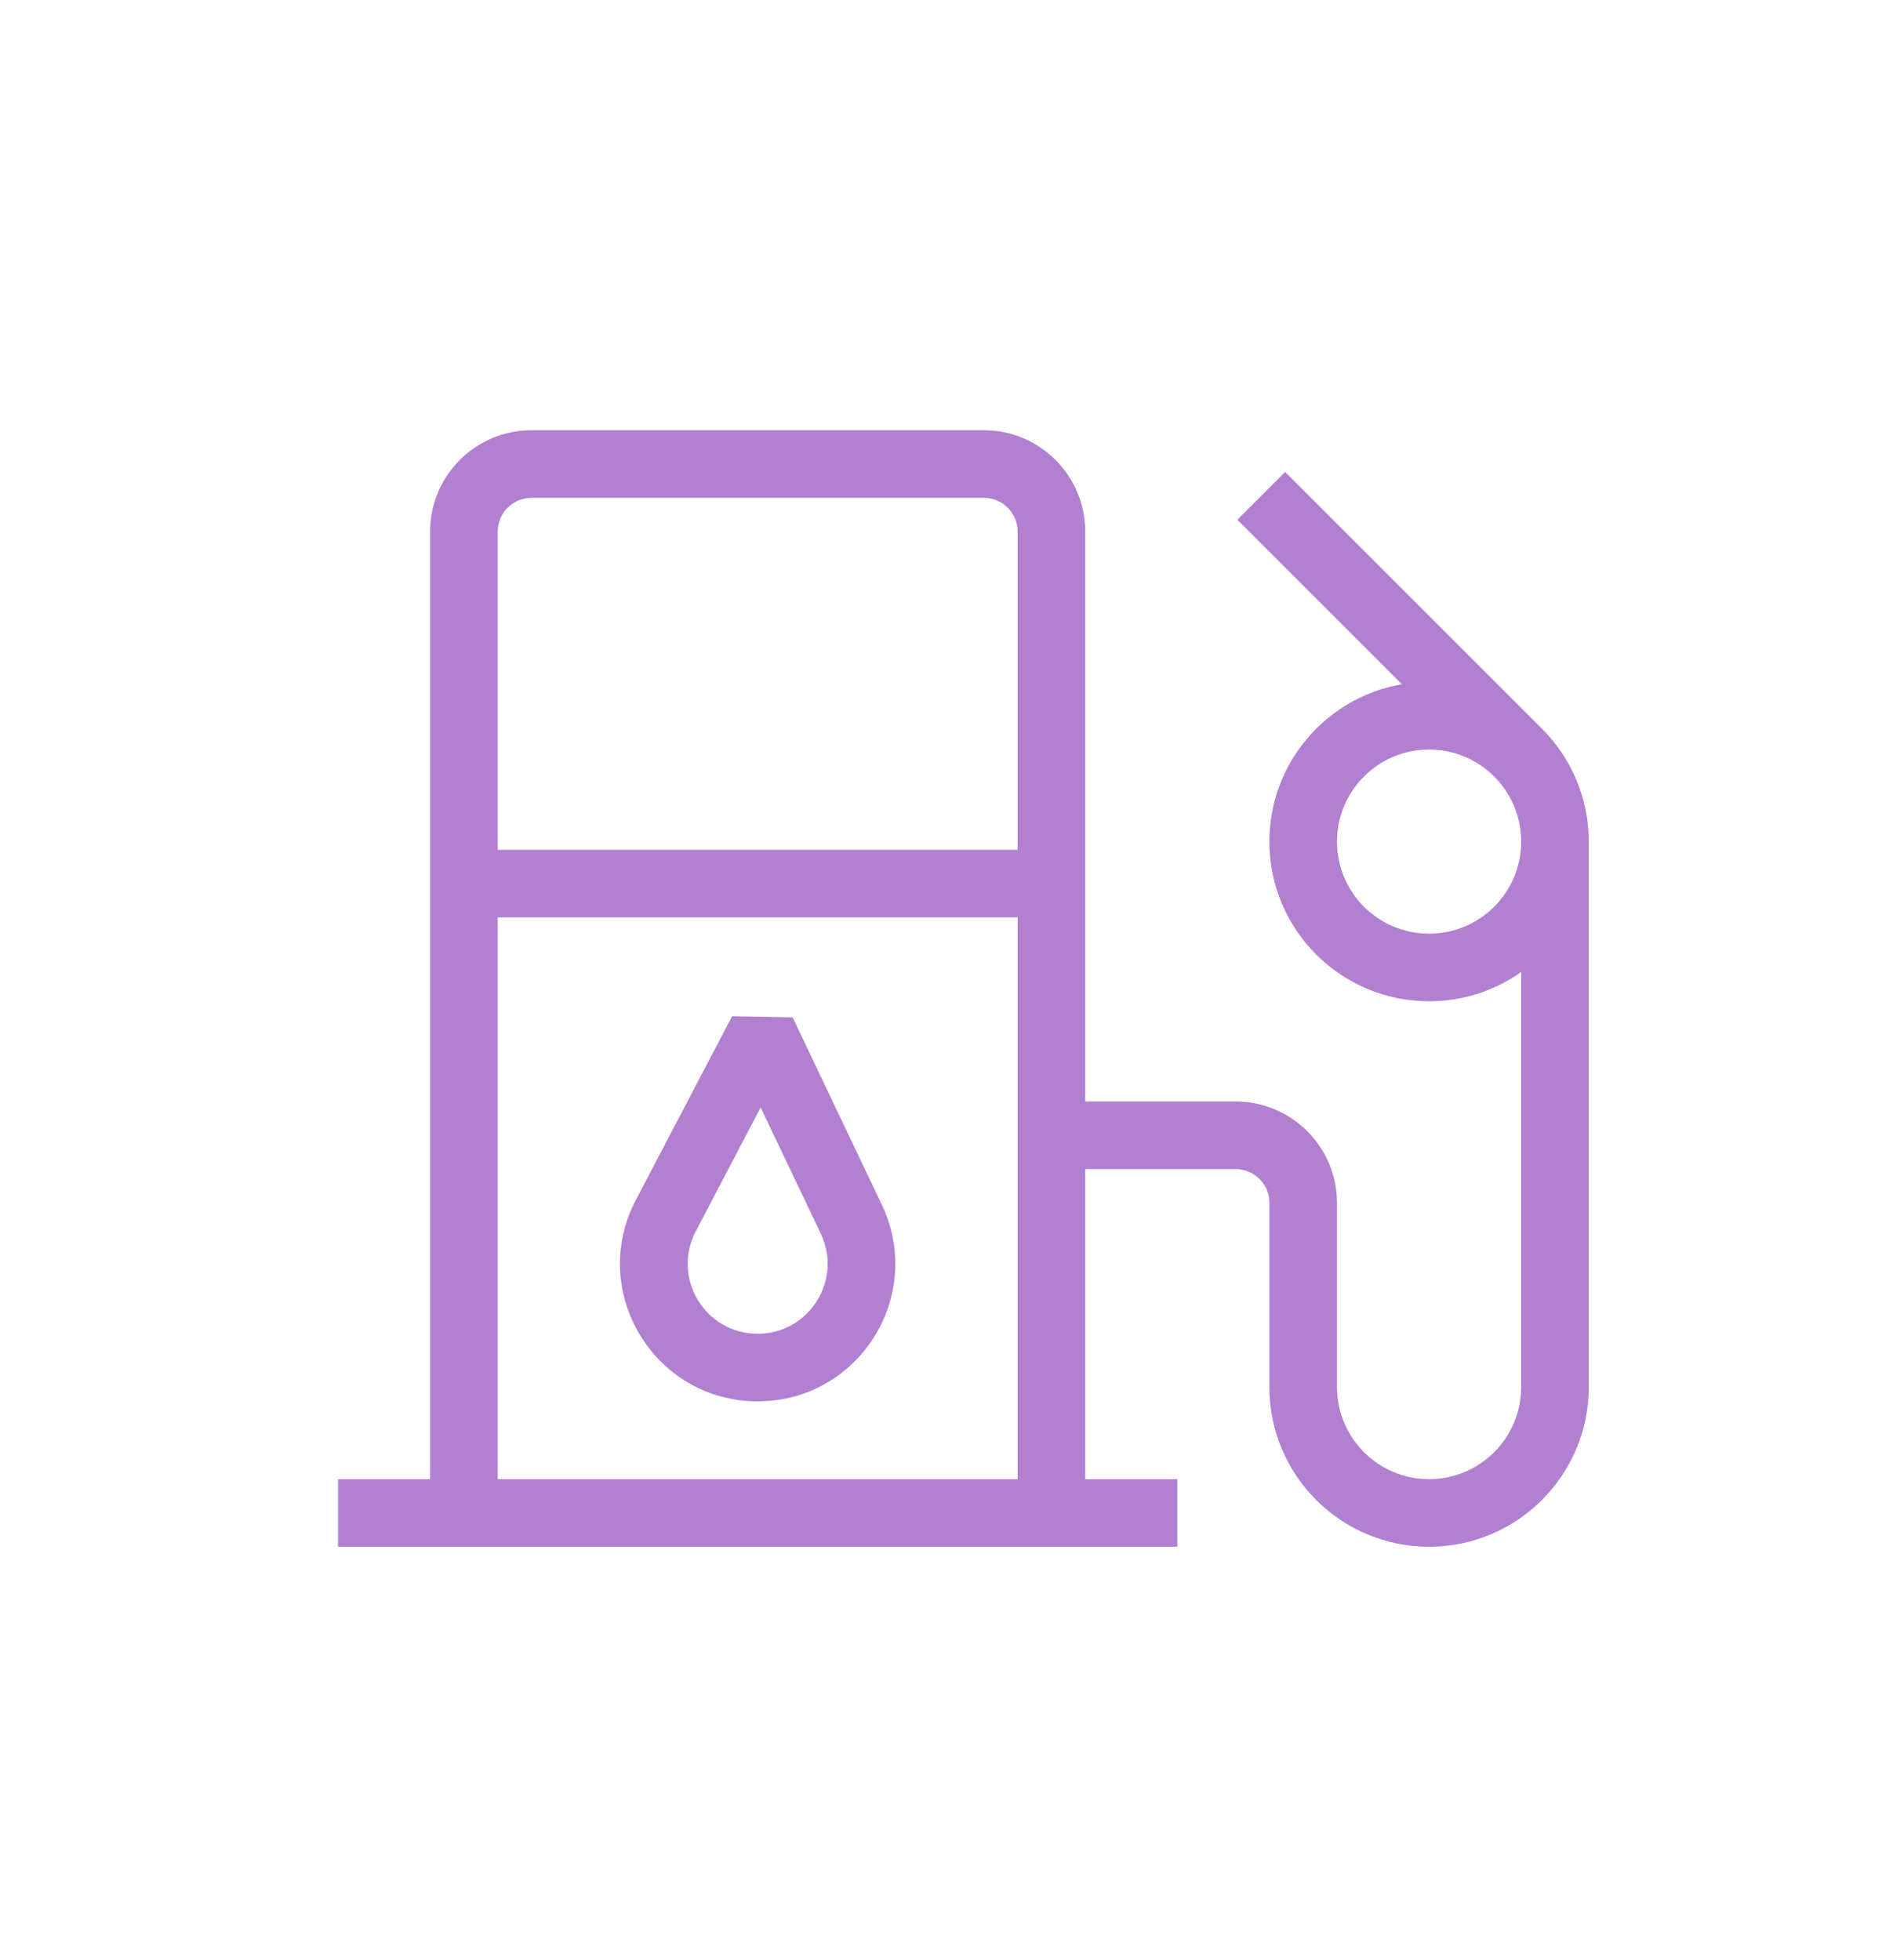 <svg width="28" height="29" viewBox="0 0 28 29" fill="none" xmlns="http://www.w3.org/2000/svg">
<path d="M22.449 11.129L22.097 11.484L22.449 11.129ZM12.592 18.038L12.141 18.253L12.141 18.253L12.592 18.038ZM11.272 15.266L11.724 15.051L10.829 15.034L11.272 15.266ZM9.848 17.985L10.291 18.217L9.848 17.985ZM22.5 12.451C22.5 13.204 21.89 13.813 21.138 13.813V14.813C22.442 14.813 23.5 13.756 23.5 12.451H22.5ZM21.138 13.813C20.386 13.813 19.776 13.204 19.776 12.451H18.776C18.776 13.756 19.833 14.813 21.138 14.813V13.813ZM19.776 12.451C19.776 11.699 20.386 11.089 21.138 11.089V10.089C19.833 10.089 18.776 11.147 18.776 12.451H19.776ZM22.5 12.451V20.52H23.5V12.451H22.5ZM19.776 20.52V17.796H18.776V20.52H19.776ZM18.276 16.296H15.552V17.296H18.276V16.296ZM15.052 16.796V22.383H16.052V16.796H15.052ZM15.552 21.883H6.862V22.883H15.552V21.883ZM7.862 7.365H14.552V6.365H7.862V7.365ZM15.052 7.865V13.072H16.052V7.865H15.052ZM15.052 13.072V16.796H16.052V13.072H15.052ZM7.362 22.383V13.072H6.362V22.383H7.362ZM7.362 13.072V7.865H6.362V13.072H7.362ZM15.552 12.572H6.862V13.572H15.552V12.572ZM21.138 11.089C21.512 11.089 21.85 11.24 22.097 11.484L22.801 10.774C22.375 10.351 21.786 10.089 21.138 10.089V11.089ZM22.097 11.484C22.346 11.732 22.5 12.073 22.5 12.451H23.5C23.5 11.796 23.232 11.201 22.801 10.774L22.097 11.484ZM22.802 10.775L19.009 6.982L18.302 7.689L22.095 11.483L22.802 10.775ZM13.043 17.823L11.724 15.051L10.821 15.481L12.141 18.253L13.043 17.823ZM10.829 15.034L9.405 17.753L10.291 18.217L11.715 15.498L10.829 15.034ZM11.207 20.732C12.702 20.732 13.686 19.173 13.043 17.823L12.141 18.253C12.467 18.939 11.967 19.732 11.207 19.732V20.732ZM11.207 19.732C10.43 19.732 9.93 18.906 10.291 18.217L9.405 17.753C8.695 19.108 9.678 20.732 11.207 20.732V19.732ZM15.552 22.883H17.414V21.883H15.552V22.883ZM6.862 21.883H5V22.883H6.862V21.883ZM14.552 7.365C14.828 7.365 15.052 7.589 15.052 7.865H16.052C16.052 7.037 15.38 6.365 14.552 6.365V7.365ZM19.776 17.796C19.776 16.968 19.104 16.296 18.276 16.296V17.296C18.552 17.296 18.776 17.52 18.776 17.796H19.776ZM7.862 6.365C7.034 6.365 6.362 7.037 6.362 7.865H7.362C7.362 7.589 7.586 7.365 7.862 7.365V6.365ZM21.138 21.883C20.386 21.883 19.776 21.273 19.776 20.52H18.776C18.776 21.825 19.833 22.883 21.138 22.883V21.883ZM22.5 20.52C22.5 21.273 21.89 21.883 21.138 21.883V22.883C22.442 22.883 23.5 21.825 23.5 20.52H22.5Z" fill="#B180D1"/>
</svg>
